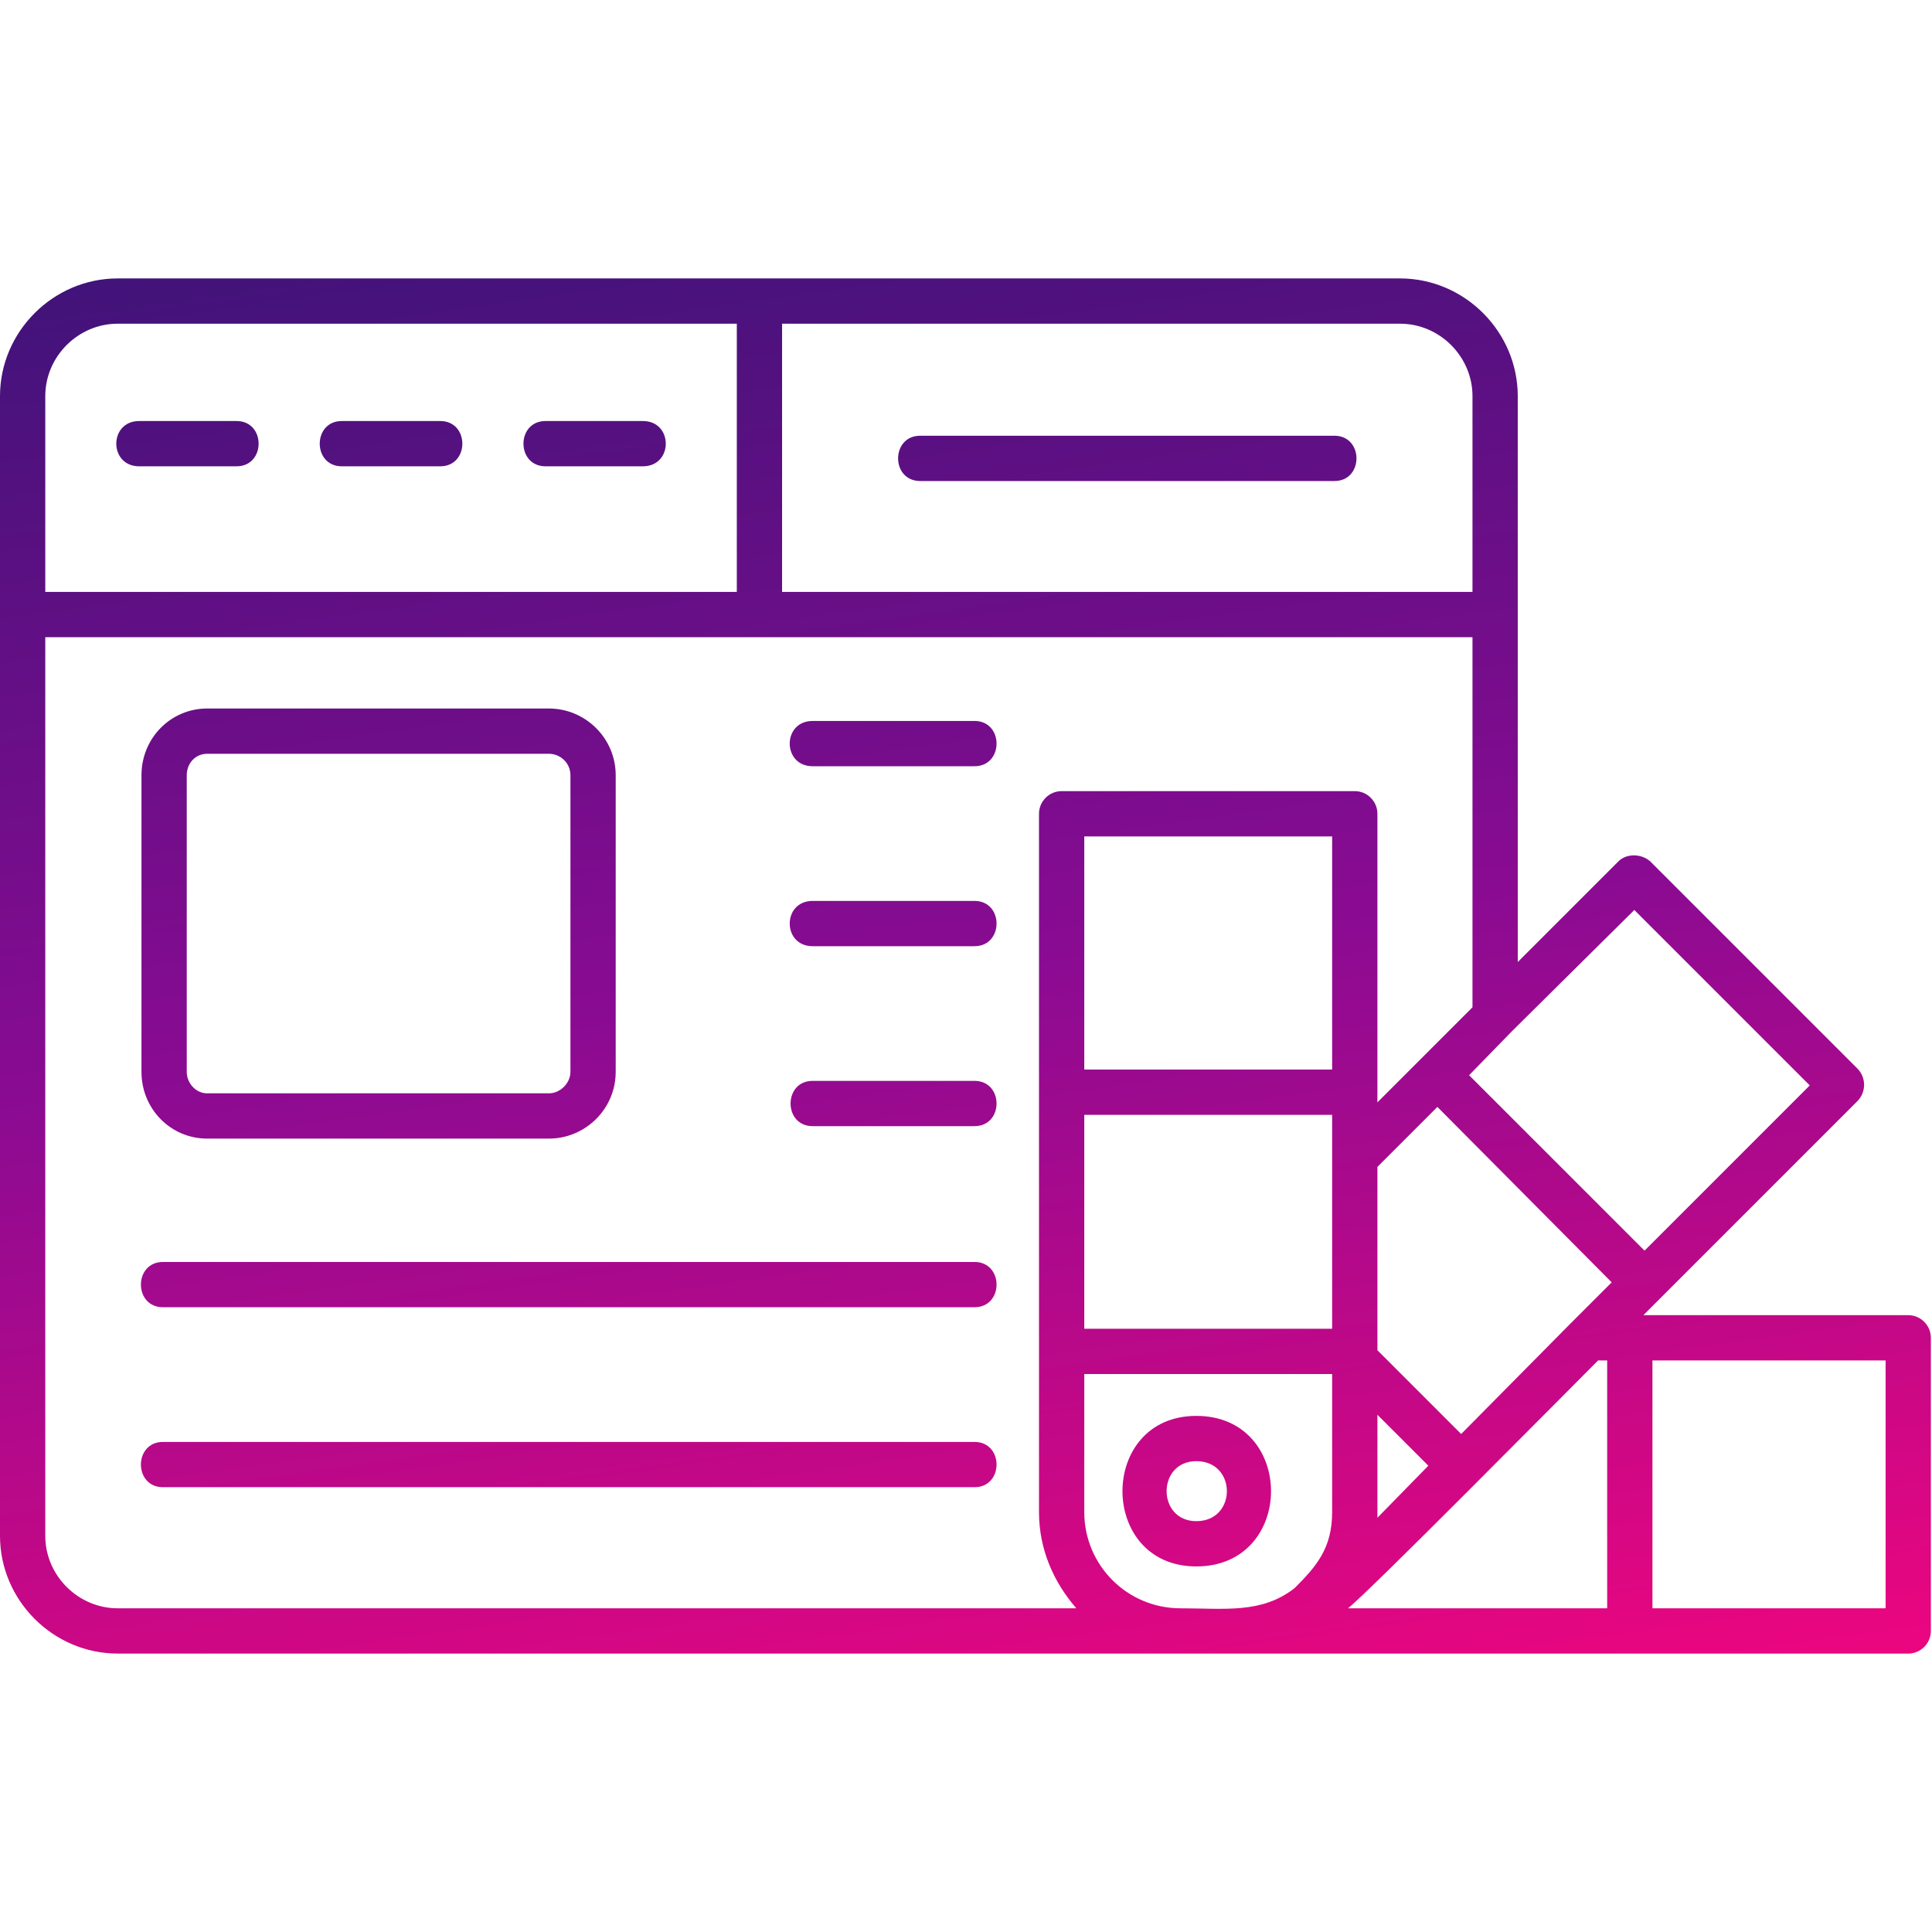 <svg clip-rule="evenodd" fill-rule="evenodd" height="1.707in" image-rendering="optimizeQuality" shape-rendering="geometricPrecision" text-rendering="geometricPrecision" viewBox="0 0 1707 1707" width="1.707in" xmlns="http://www.w3.org/2000/svg" xmlns:xlink="http://www.w3.org/1999/xlink"><linearGradient id="id0" gradientUnits="userSpaceOnUse" x1="753.295" x2="953.366" y1="140.488" y2="1566.31"><stop offset="0" stop-color="#401379"/><stop offset=".502" stop-color="#8a0b92"/><stop offset="1" stop-color="#ec067f"/></linearGradient><g id="Layer_x0020_1"><path d="m1092 1461h-988c-57 0-104-47-104-104v-1007c0-57 47-104 104-104h1133c57 0 104 47 104 104v500l89-89c7-7 20-7 28 0l183 183c8 8 8 21 0 29l-189 189h234c11 0 20 9 20 20v259c0 11-9 20-20 20zm-231-784h-143c-27 0-27-40 0-40h143c26 0 26 40 0 40zm-376 329h-302c-32 0-58-26-58-59v-262c0-33 26-59 58-59h302c32 0 59 26 59 59v262c0 33-27 59-59 59zm-302-340c-10 0-18 8-18 19v262c0 10 8 19 18 19h302c10 0 19-9 19-19v-262c0-11-9-19-19-19zm468-143v-237h-547c-35 0-64 29-64 64v173zm40-237v237h610v-173c0-35-29-64-64-64zm488 139h-366c-26 0-26-40 0-40h366c26 0 26 40 0 40zm-611-13h-86c-26 0-26-40 0-40h86c27 0 27 40 0 40zm-179 0h-87c-26 0-26-40 0-40h87c26 0 26 40 0 40zm-180 0h-86c-27 0-27-40 0-40h86c26 0 26 40 0 40zm1092 151h-1261v794c0 35 29 64 64 64h847c-20-23-33-52-33-85v-617c0-11 9-20 20-20h259c11 0 20 9 20 20v255l84-84zm35 348-38 39 155 155 146-146-155-155zm-475 403h-717c-26 0-26-40 0-40h717c26 0 26 40 0 40zm0-159h-717c-26 0-26-40 0-40h717c26 0 26 40 0 40zm0-160h-143c-26 0-26-40 0-40h143c26 0 26 40 0 40zm0-159h-143c-27 0-27-40 0-40h143c26 0 26 40 0 40zm196 548c-87 0-87-133 0-133 88 0 88 133 0 133zm0-93c-35 0-35 53 0 53 36 0 36-53 0-53zm363 130v-219h-8c-31 31-202 204-221 219zm40-219v219h206v-219zm-73-32 37-37-154-155-53 53v162l74 74zm-125 125-45-45v91zm-118 108c19-19 33-35 33-67v-122h-219v122c0 47 38 85 85 85 39 0 72 5 101-18zm33-378v-40h-219v189h219zm-219-80h219v-206h-219z" fill="url(#id0)"/></g></svg>